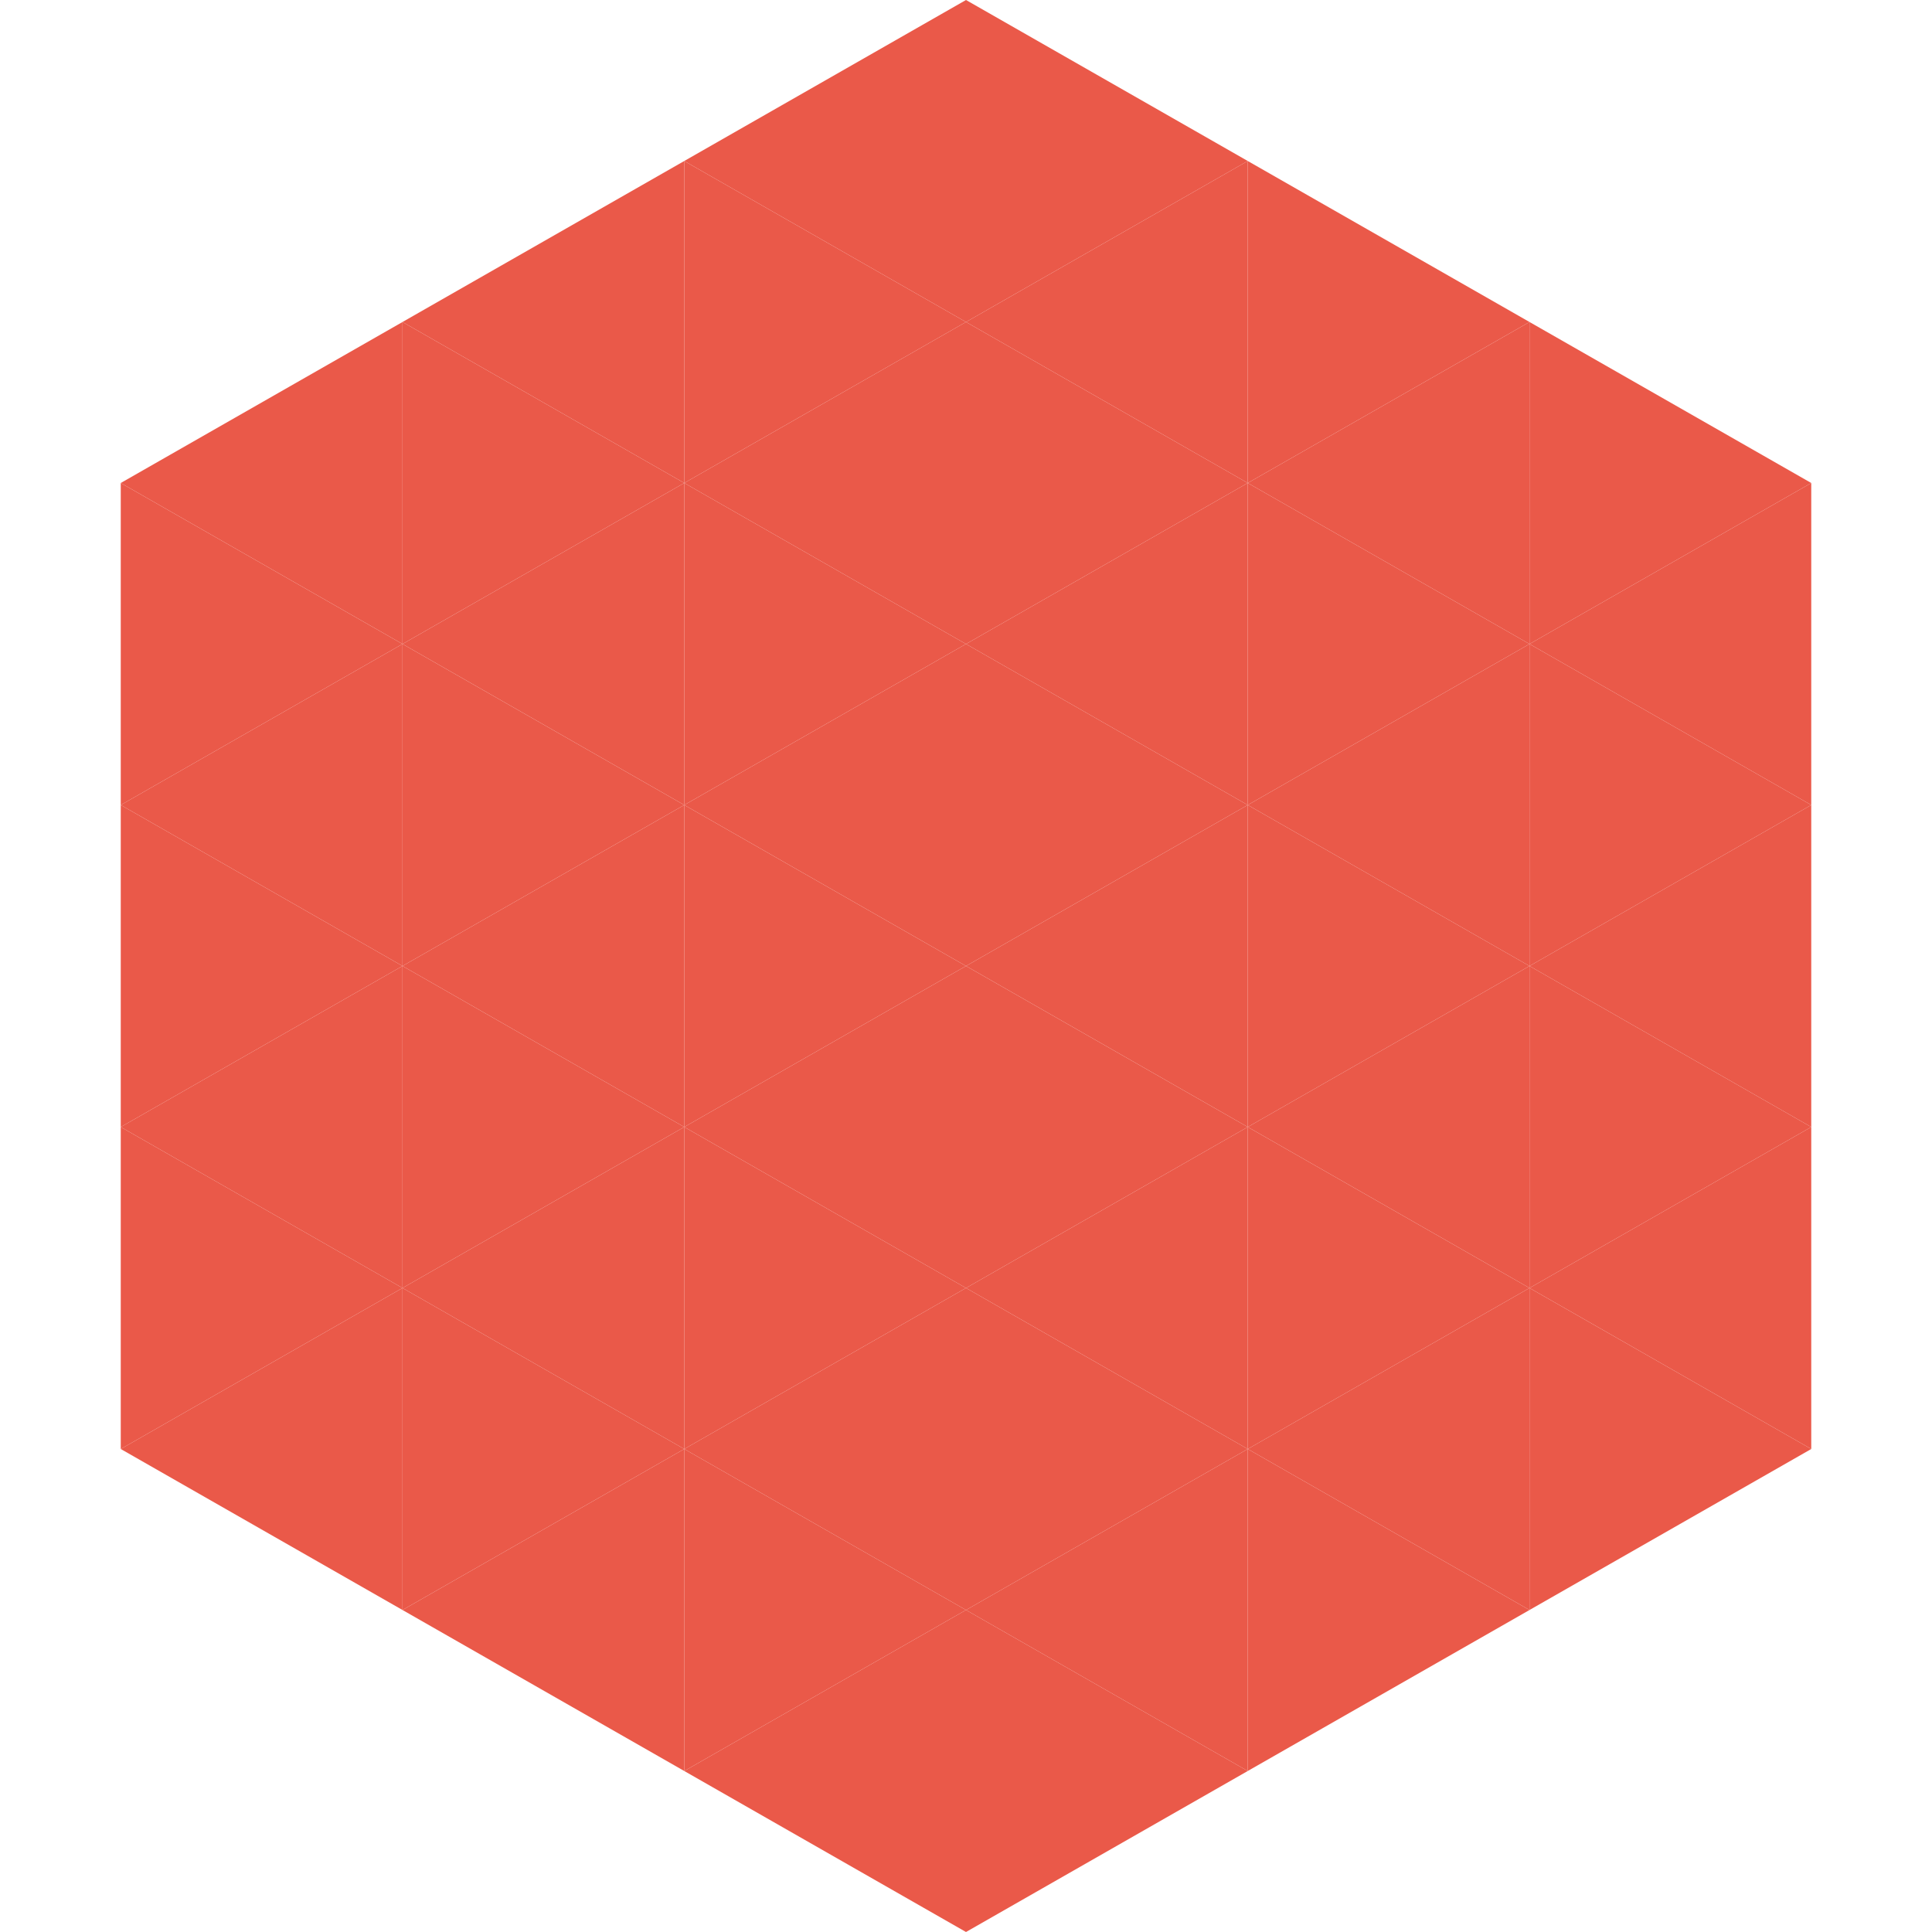 <?xml version="1.0"?>
<!-- Generated by SVGo -->
<svg width="240" height="240"
     xmlns="http://www.w3.org/2000/svg"
     xmlns:xlink="http://www.w3.org/1999/xlink">
<polygon points="50,40 15,60 50,80" style="fill:rgb(234,89,73)" />
<polygon points="190,40 225,60 190,80" style="fill:rgb(234,89,73)" />
<polygon points="15,60 50,80 15,100" style="fill:rgb(234,89,73)" />
<polygon points="225,60 190,80 225,100" style="fill:rgb(234,89,73)" />
<polygon points="50,80 15,100 50,120" style="fill:rgb(234,89,73)" />
<polygon points="190,80 225,100 190,120" style="fill:rgb(234,89,73)" />
<polygon points="15,100 50,120 15,140" style="fill:rgb(234,89,73)" />
<polygon points="225,100 190,120 225,140" style="fill:rgb(234,89,73)" />
<polygon points="50,120 15,140 50,160" style="fill:rgb(234,89,73)" />
<polygon points="190,120 225,140 190,160" style="fill:rgb(234,89,73)" />
<polygon points="15,140 50,160 15,180" style="fill:rgb(234,89,73)" />
<polygon points="225,140 190,160 225,180" style="fill:rgb(234,89,73)" />
<polygon points="50,160 15,180 50,200" style="fill:rgb(234,89,73)" />
<polygon points="190,160 225,180 190,200" style="fill:rgb(234,89,73)" />
<polygon points="15,180 50,200 15,220" style="fill:rgb(255,255,255); fill-opacity:0" />
<polygon points="225,180 190,200 225,220" style="fill:rgb(255,255,255); fill-opacity:0" />
<polygon points="50,0 85,20 50,40" style="fill:rgb(255,255,255); fill-opacity:0" />
<polygon points="190,0 155,20 190,40" style="fill:rgb(255,255,255); fill-opacity:0" />
<polygon points="85,20 50,40 85,60" style="fill:rgb(234,89,73)" />
<polygon points="155,20 190,40 155,60" style="fill:rgb(234,89,73)" />
<polygon points="50,40 85,60 50,80" style="fill:rgb(234,89,73)" />
<polygon points="190,40 155,60 190,80" style="fill:rgb(234,89,73)" />
<polygon points="85,60 50,80 85,100" style="fill:rgb(234,89,73)" />
<polygon points="155,60 190,80 155,100" style="fill:rgb(234,89,73)" />
<polygon points="50,80 85,100 50,120" style="fill:rgb(234,89,73)" />
<polygon points="190,80 155,100 190,120" style="fill:rgb(234,89,73)" />
<polygon points="85,100 50,120 85,140" style="fill:rgb(234,89,73)" />
<polygon points="155,100 190,120 155,140" style="fill:rgb(234,89,73)" />
<polygon points="50,120 85,140 50,160" style="fill:rgb(234,89,73)" />
<polygon points="190,120 155,140 190,160" style="fill:rgb(234,89,73)" />
<polygon points="85,140 50,160 85,180" style="fill:rgb(234,89,73)" />
<polygon points="155,140 190,160 155,180" style="fill:rgb(234,89,73)" />
<polygon points="50,160 85,180 50,200" style="fill:rgb(234,89,73)" />
<polygon points="190,160 155,180 190,200" style="fill:rgb(234,89,73)" />
<polygon points="85,180 50,200 85,220" style="fill:rgb(234,89,73)" />
<polygon points="155,180 190,200 155,220" style="fill:rgb(234,89,73)" />
<polygon points="120,0 85,20 120,40" style="fill:rgb(234,89,73)" />
<polygon points="120,0 155,20 120,40" style="fill:rgb(234,89,73)" />
<polygon points="85,20 120,40 85,60" style="fill:rgb(234,89,73)" />
<polygon points="155,20 120,40 155,60" style="fill:rgb(234,89,73)" />
<polygon points="120,40 85,60 120,80" style="fill:rgb(234,89,73)" />
<polygon points="120,40 155,60 120,80" style="fill:rgb(234,89,73)" />
<polygon points="85,60 120,80 85,100" style="fill:rgb(234,89,73)" />
<polygon points="155,60 120,80 155,100" style="fill:rgb(234,89,73)" />
<polygon points="120,80 85,100 120,120" style="fill:rgb(234,89,73)" />
<polygon points="120,80 155,100 120,120" style="fill:rgb(234,89,73)" />
<polygon points="85,100 120,120 85,140" style="fill:rgb(234,89,73)" />
<polygon points="155,100 120,120 155,140" style="fill:rgb(234,89,73)" />
<polygon points="120,120 85,140 120,160" style="fill:rgb(234,89,73)" />
<polygon points="120,120 155,140 120,160" style="fill:rgb(234,89,73)" />
<polygon points="85,140 120,160 85,180" style="fill:rgb(234,89,73)" />
<polygon points="155,140 120,160 155,180" style="fill:rgb(234,89,73)" />
<polygon points="120,160 85,180 120,200" style="fill:rgb(234,89,73)" />
<polygon points="120,160 155,180 120,200" style="fill:rgb(234,89,73)" />
<polygon points="85,180 120,200 85,220" style="fill:rgb(234,89,73)" />
<polygon points="155,180 120,200 155,220" style="fill:rgb(234,89,73)" />
<polygon points="120,200 85,220 120,240" style="fill:rgb(234,89,73)" />
<polygon points="120,200 155,220 120,240" style="fill:rgb(234,89,73)" />
<polygon points="85,220 120,240 85,260" style="fill:rgb(255,255,255); fill-opacity:0" />
<polygon points="155,220 120,240 155,260" style="fill:rgb(255,255,255); fill-opacity:0" />
</svg>
